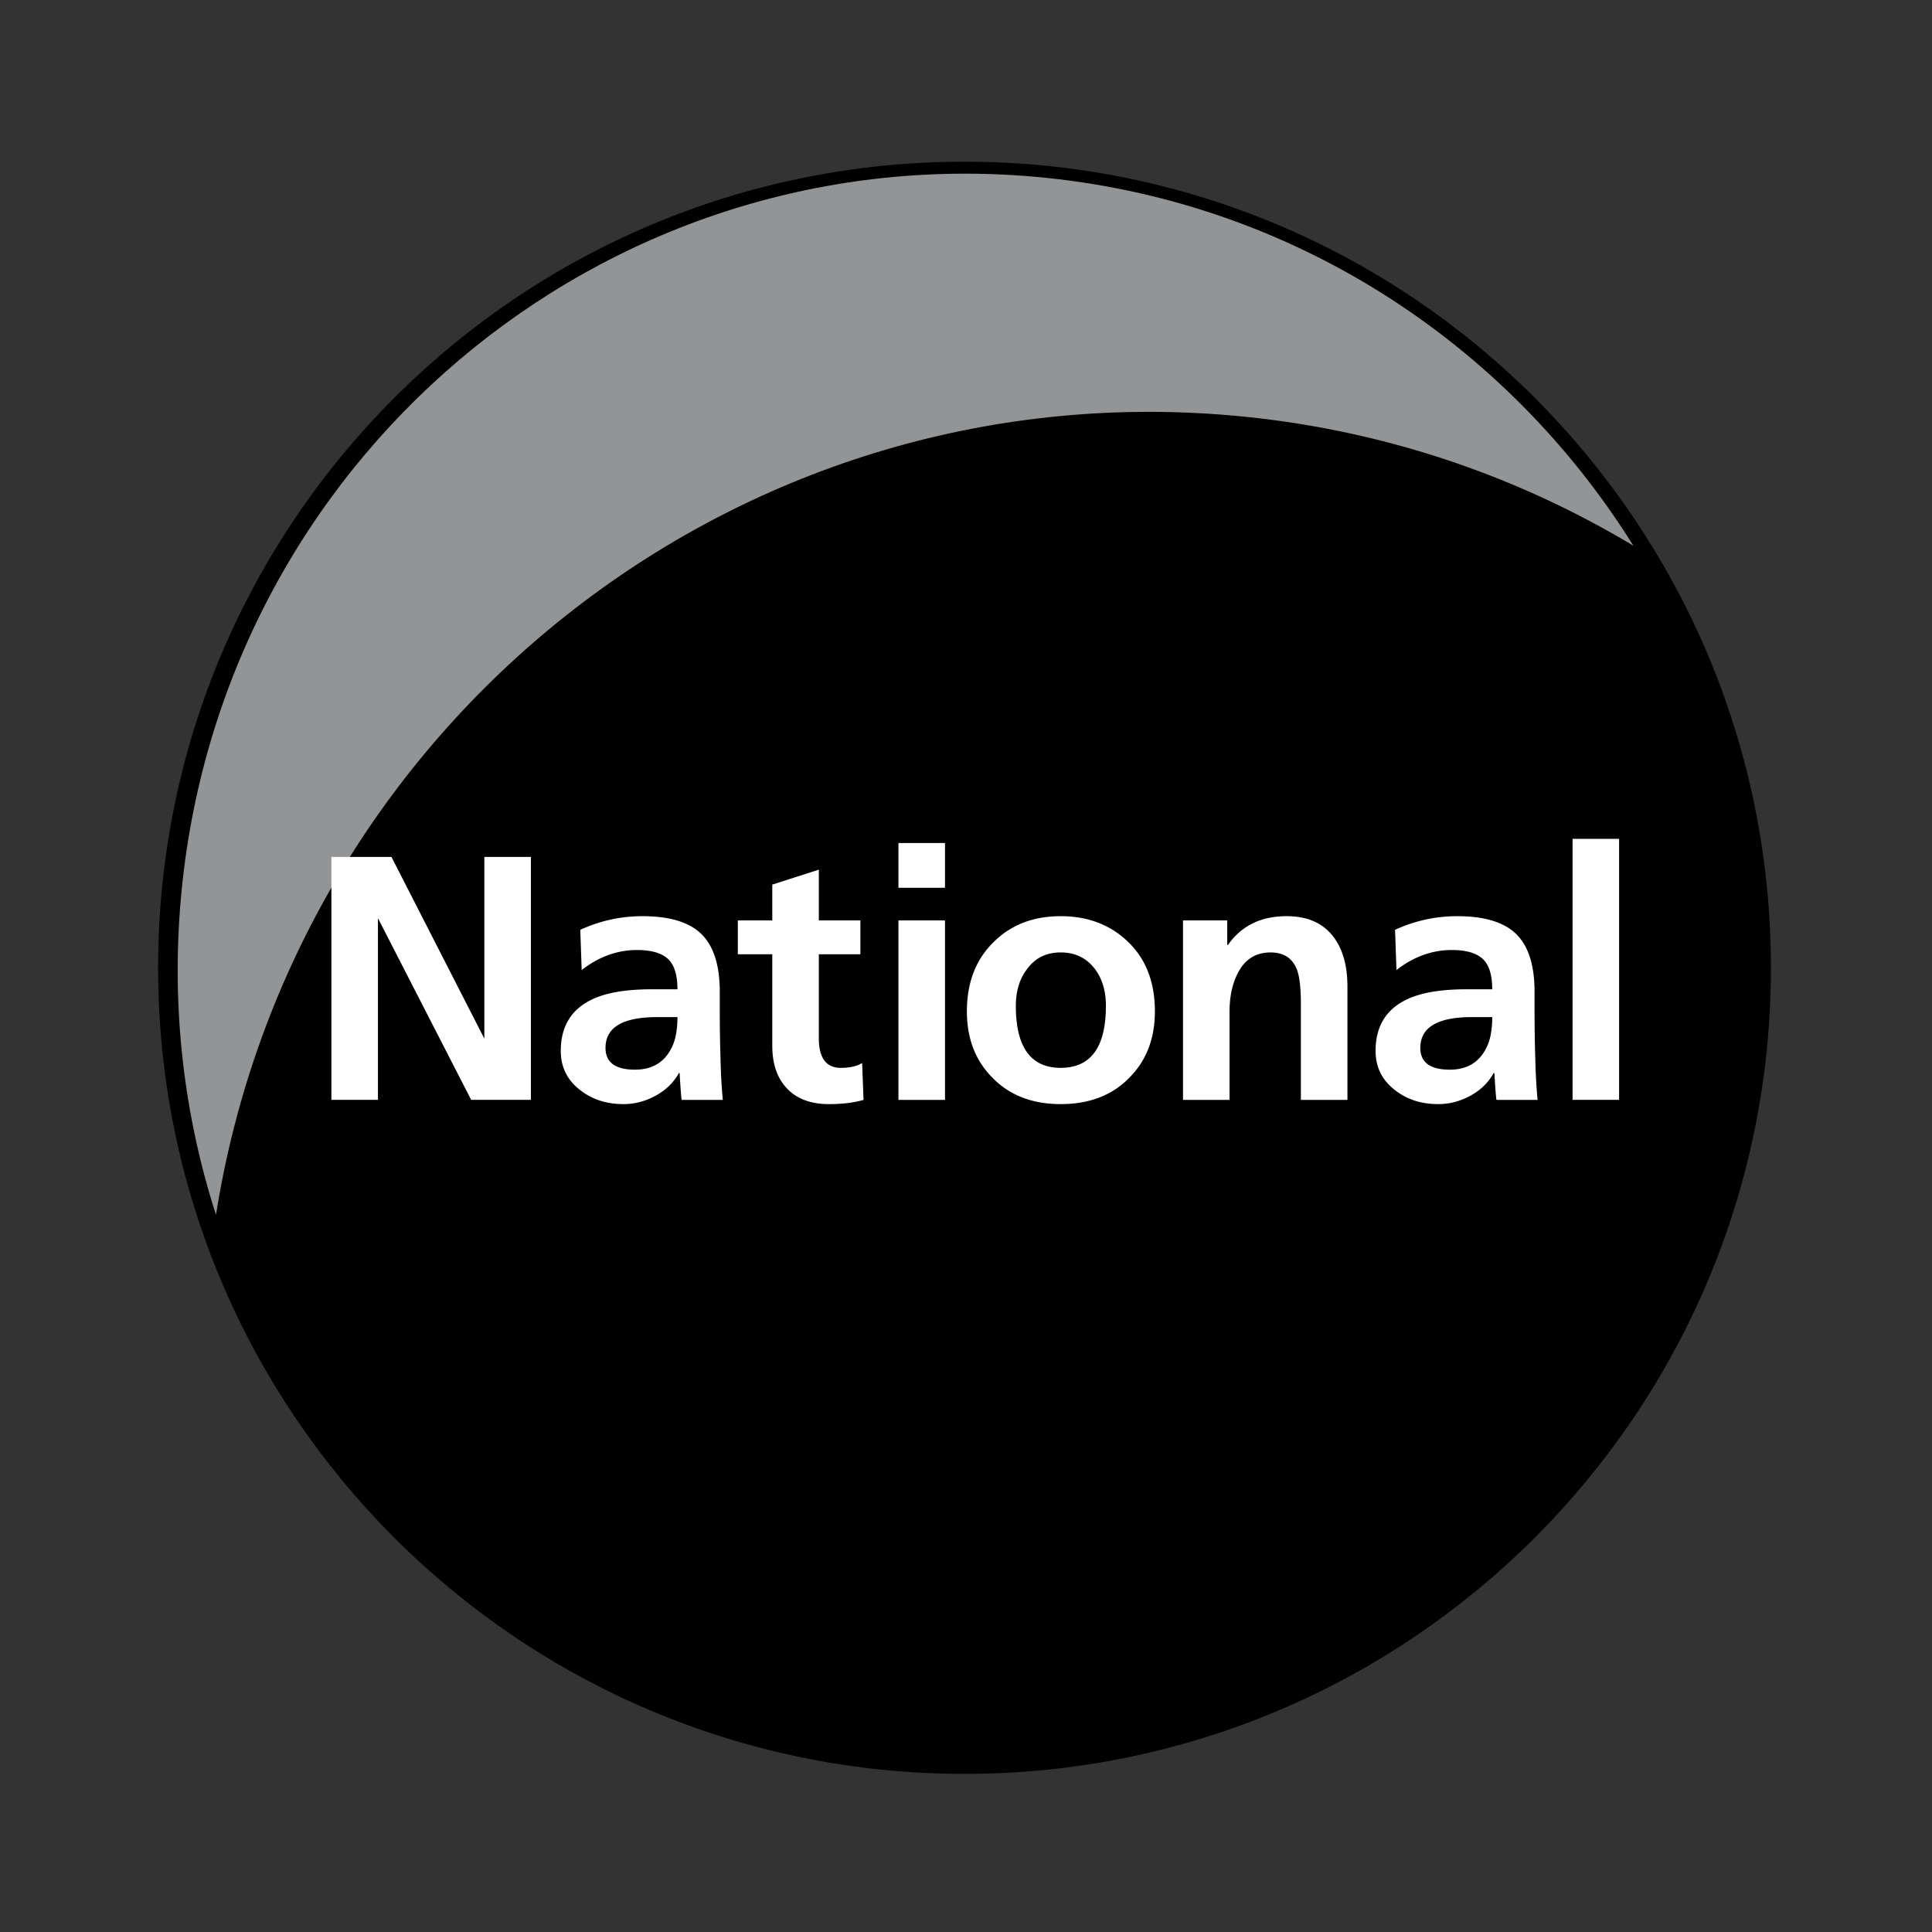 <svg xmlns="http://www.w3.org/2000/svg" width="2500" height="2500" viewBox="0 0 192.756 192.756"><rect x="0" y="0" width="192.756" height="192.756" fill="#333333" stroke="none"/><path fill-rule="evenodd" clip-rule="evenodd" fill="#fff" fill-opacity="0" d="M0 0h192.756v192.756H0V0z"/><path d="M176.498 96.201c0 44.15-35.803 79.943-79.972 79.943-44.167 0-79.972-35.793-79.972-79.943 0-44.151 35.805-79.943 79.972-79.943 44.169 0 79.972 35.792 79.972 79.943z" fill-rule="evenodd" clip-rule="evenodd"/><path d="M18.032 89.792c3.786-43.673 41.934-75.979 85.206-72.158 25.488 2.251 47.068 16.532 59.727 36.814-11.822-7.104-25.377-11.699-40.006-12.989-49.639-4.382-93.658 30.85-101.41 79.745-3.166-9.837-4.466-20.462-3.517-31.412z" fill-rule="evenodd" clip-rule="evenodd" fill="#929496"/><path d="M176.203 96.556c0 44.151-35.805 79.942-79.973 79.942s-79.973-35.791-79.973-79.942c0-44.15 35.805-79.942 79.973-79.942s79.973 35.791 79.973 79.942" fill="none" stroke="#000" stroke-width=".965" stroke-miterlimit="2.613"/><path fill-rule="evenodd" clip-rule="evenodd" fill="#fff" d="M33.064 109.734V85.498h5.992l9.267 18.125V85.498h4.644v24.236h-5.958l-9.301-18.127v18.127h-4.644zM65.579 101.475h2.011c0 1.082-.14 1.98-.417 2.691-.694 1.703-1.965 2.555-3.814 2.555-1.965 0-2.947-.725-2.947-2.174.001-2.049 1.723-3.072 5.167-3.072zm-2.02-6.692c1.413 0 2.438.294 3.076.882.637.588.956 1.6.956 3.036h-2.572c-2.594 0-4.598.348-6.01 1.041-2.04.996-3.059 2.697-3.059 5.104 0 1.621.648 2.928 1.947 3.922 1.182.926 2.618 1.389 4.311 1.389 1.112 0 2.178-.279 3.197-.834 1.02-.557 1.796-1.311 2.33-2.262h.07c.092 1.551.161 2.443.208 2.674h4.101a57.61 57.61 0 0 1-.226-4 161.218 161.218 0 0 1-.076-4.486v-2.295c0-2.643-.608-4.56-1.822-5.754-1.215-1.195-3.176-1.792-5.883-1.792-2.175 0-4.246.454-6.212 1.361l.139 4.013c1.714-1.332 3.556-1.999 5.525-1.999zM77.051 104.336v-9.131h-3.438v-3.376h3.438v-3.573l4.644-1.491v5.064h4.146v3.376h-4.146v8.37c0 1.977.731 2.965 2.195 2.965.906 0 1.614-.162 2.125-.486l.14 3.682c-.973.281-2.121.422-3.44.422-1.807 0-3.203-.516-4.187-1.551-.986-1.035-1.477-2.459-1.477-4.271zM89.638 109.734V91.829h4.645v17.906h-4.645v-.001zm0-21.161v-4.462h4.645v4.462h-4.645zM102.461 96.693c.811-1.113 1.934-1.669 3.367-1.669s2.566.545 3.4 1.636c.738.973 1.109 2.203 1.109 3.688 0 4.127-1.504 6.191-4.51 6.191-2.984 0-4.477-2.064-4.477-6.191.002-1.461.371-2.68 1.111-3.655zm-3.523 10.75c1.717 1.809 4.014 2.713 6.891 2.713 2.898 0 5.207-.904 6.924-2.713 1.646-1.693 2.471-3.873 2.471-6.539 0-2.9-.887-5.207-2.662-6.923-1.775-1.716-4.02-2.574-6.732-2.574-2.715 0-4.932.847-6.648 2.54-1.809 1.739-2.714 4.058-2.714 6.958-.002 2.665.821 4.845 2.47 6.538zM118.029 109.734V91.829h4.412v2.453h.068c1.342-1.916 3.293-2.875 5.859-2.875 2.033 0 3.57.661 4.609 1.982.971 1.229 1.457 2.91 1.457 5.043v11.303h-4.645v-9.562c0-1.578-.127-2.713-.383-3.408-.439-1.16-1.318-1.74-2.637-1.74-1.506 0-2.605.708-3.299 2.121-.533 1.045-.799 2.32-.799 3.826v8.764h-4.642v-.002zM146.871 101.475h2.01c0 1.082-.139 1.98-.416 2.691-.693 1.703-1.965 2.555-3.812 2.555-1.967 0-2.947-.725-2.947-2.174-.001-2.049 1.72-3.072 5.165-3.072zm-2.019-6.692c1.412 0 2.438.294 3.074.882.637.588.955 1.6.955 3.036h-2.57c-2.596 0-4.598.348-6.012 1.041-2.039.996-3.057 2.697-3.057 5.104 0 1.621.648 2.928 1.947 3.922 1.18.926 2.617 1.389 4.309 1.389 1.113 0 2.18-.279 3.197-.834 1.021-.557 1.797-1.311 2.33-2.262h.07c.092 1.551.16 2.443.209 2.674h4.1a58.208 58.208 0 0 1-.225-4 161.218 161.218 0 0 1-.076-4.486v-2.295c0-2.643-.607-4.56-1.822-5.754-1.215-1.195-3.176-1.792-5.883-1.792a14.67 14.67 0 0 0-6.213 1.361l.141 4.013c1.713-1.332 3.557-1.999 5.526-1.999zM156.895 109.734V83.69h4.642v26.044h-4.642z"/></svg>
